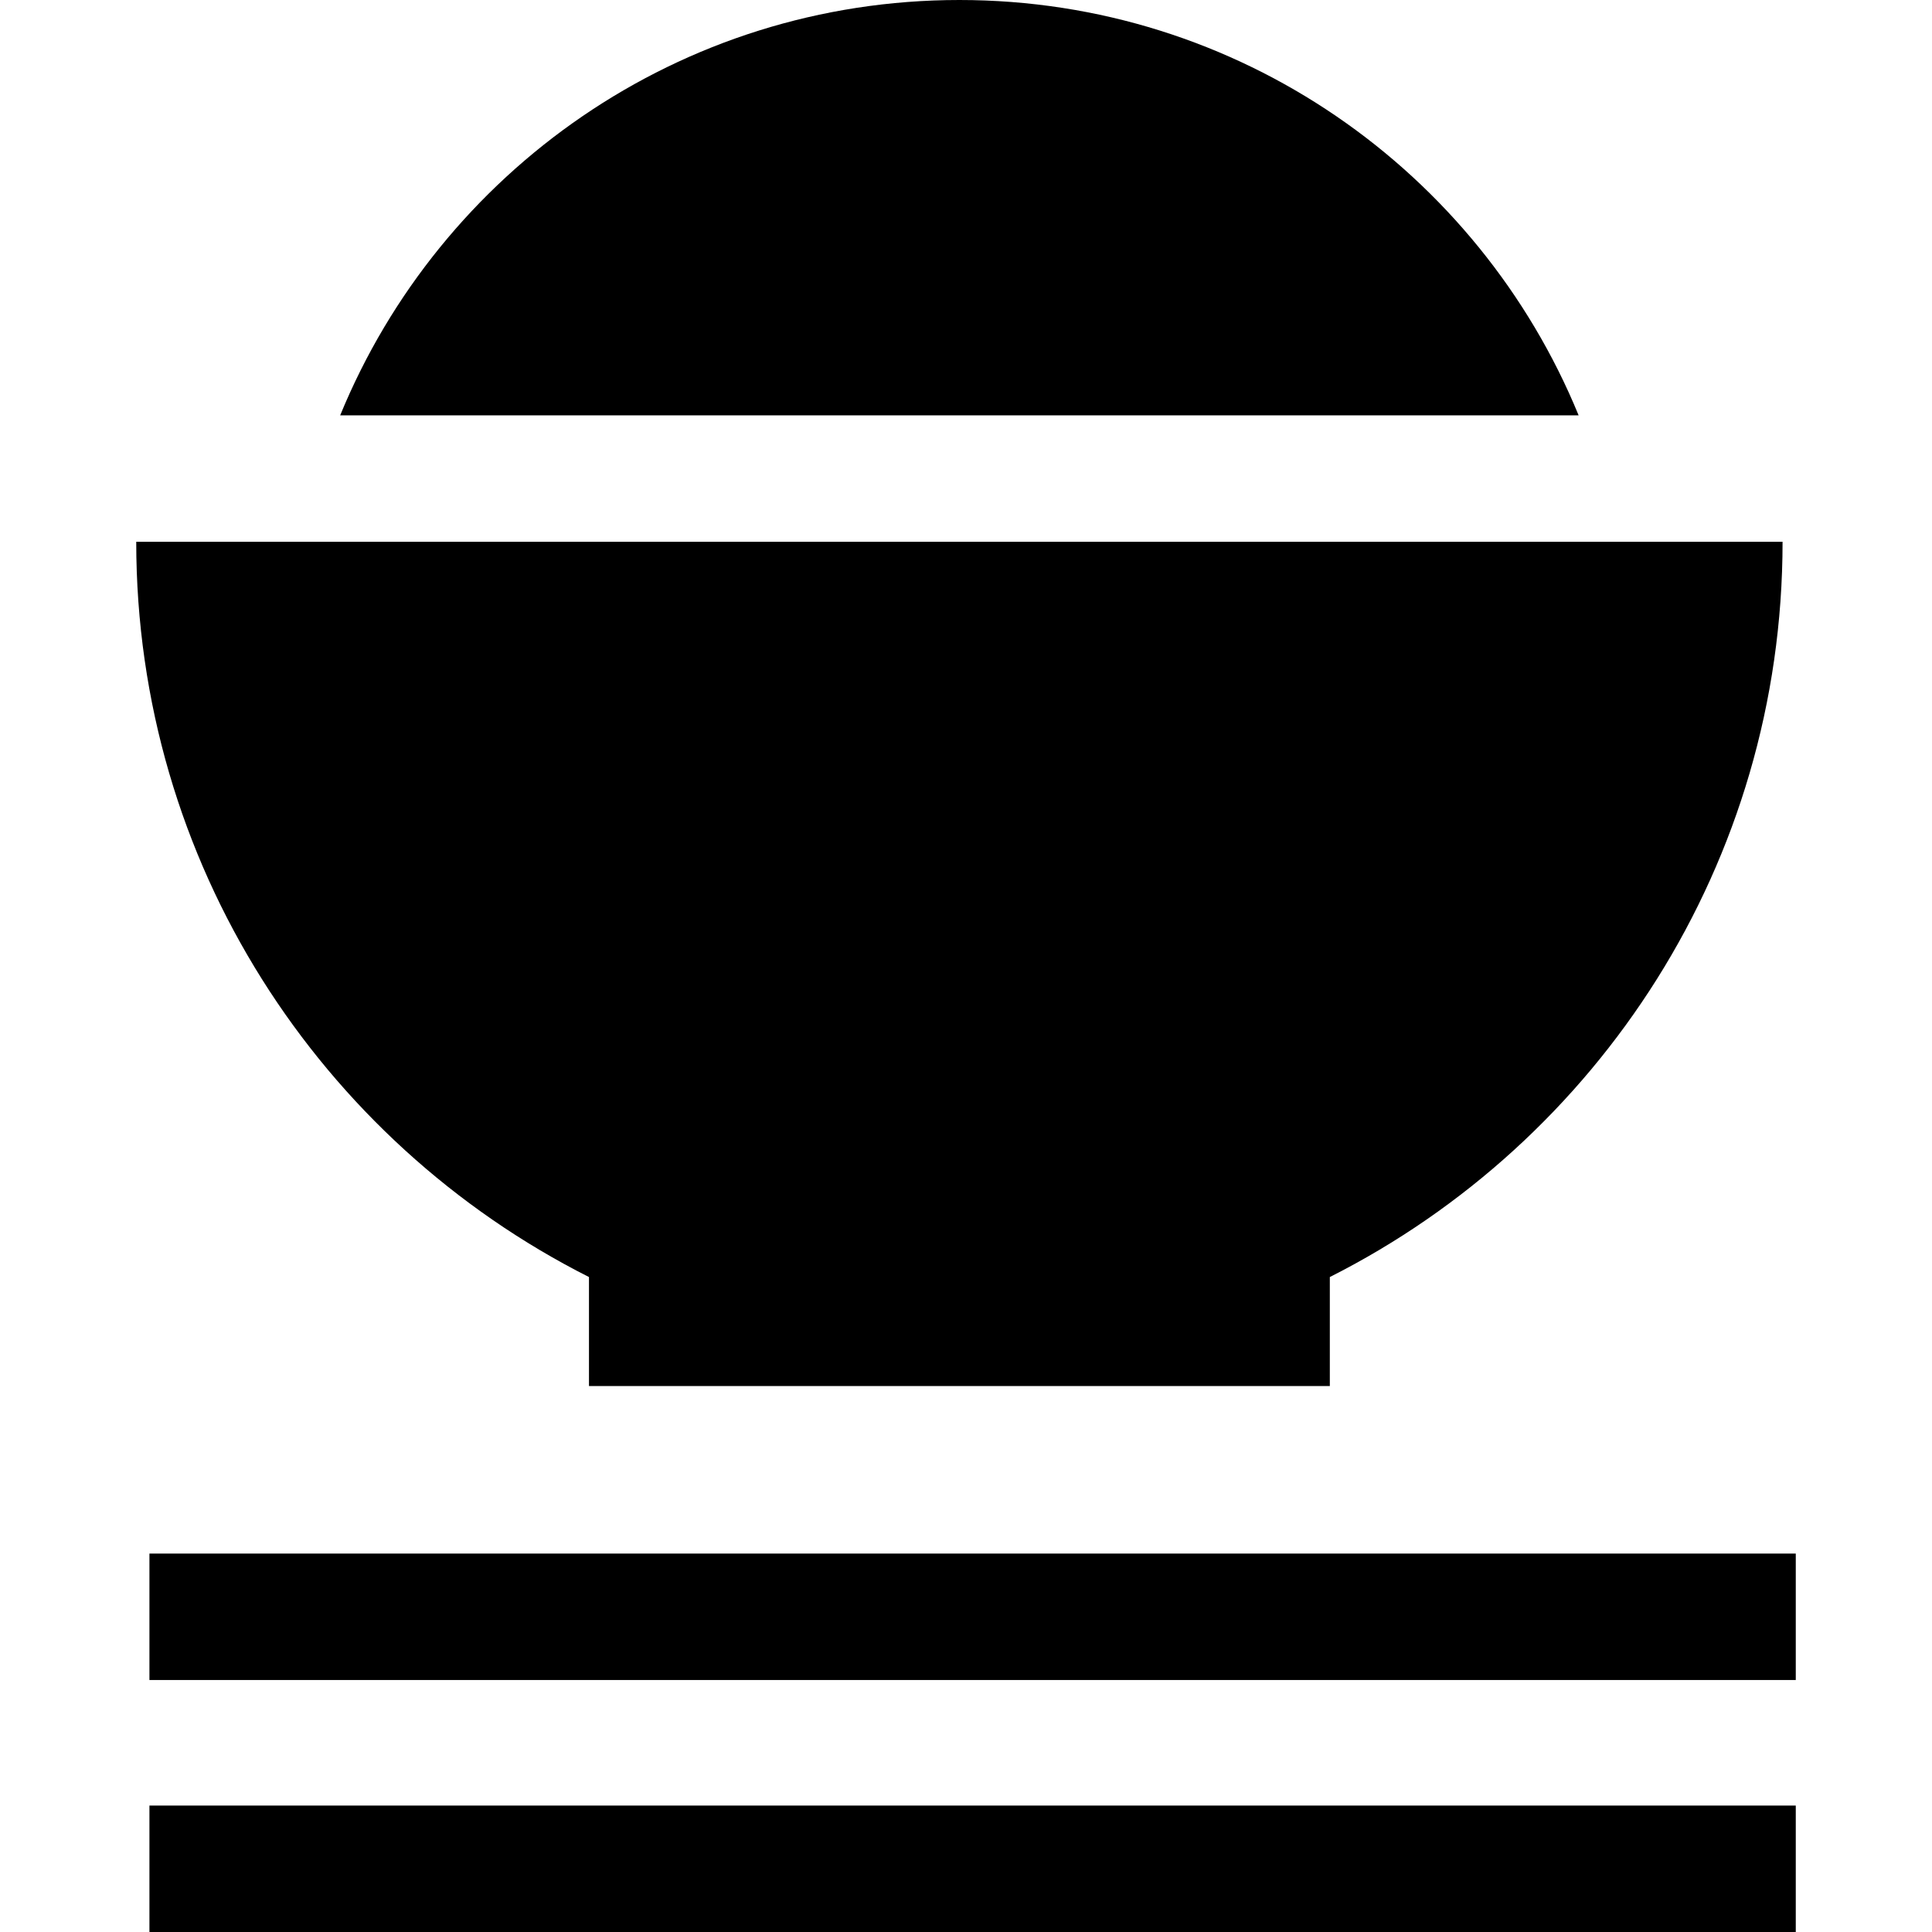 <?xml version="1.0" encoding="iso-8859-1"?>
<!-- Uploaded to: SVG Repo, www.svgrepo.com, Generator: SVG Repo Mixer Tools -->
<svg fill="#000000" version="1.1" id="Layer_1" xmlns="http://www.w3.org/2000/svg" xmlns:xlink="http://www.w3.org/1999/xlink" 
	 viewBox="0 0 458.409 458.409" xml:space="preserve">
<g>
	<path d="M139.747,303.006v25.857H315.53v-25.858c63.72-32.166,107.423-98.204,107.423-174.457H32.324
		C32.324,204.802,76.027,270.84,139.747,303.006z"/>
	<path d="M227.638,0C161.275,0,104.425,40.727,80.714,98.549h293.848C350.851,40.727,294.002,0,227.638,0z"/>
	<rect x="35.457" y="428.409" width="390.629" height="30"/>
	<rect x="35.457" y="368.619" width="390.629" height="30"/>
</g>
</svg>